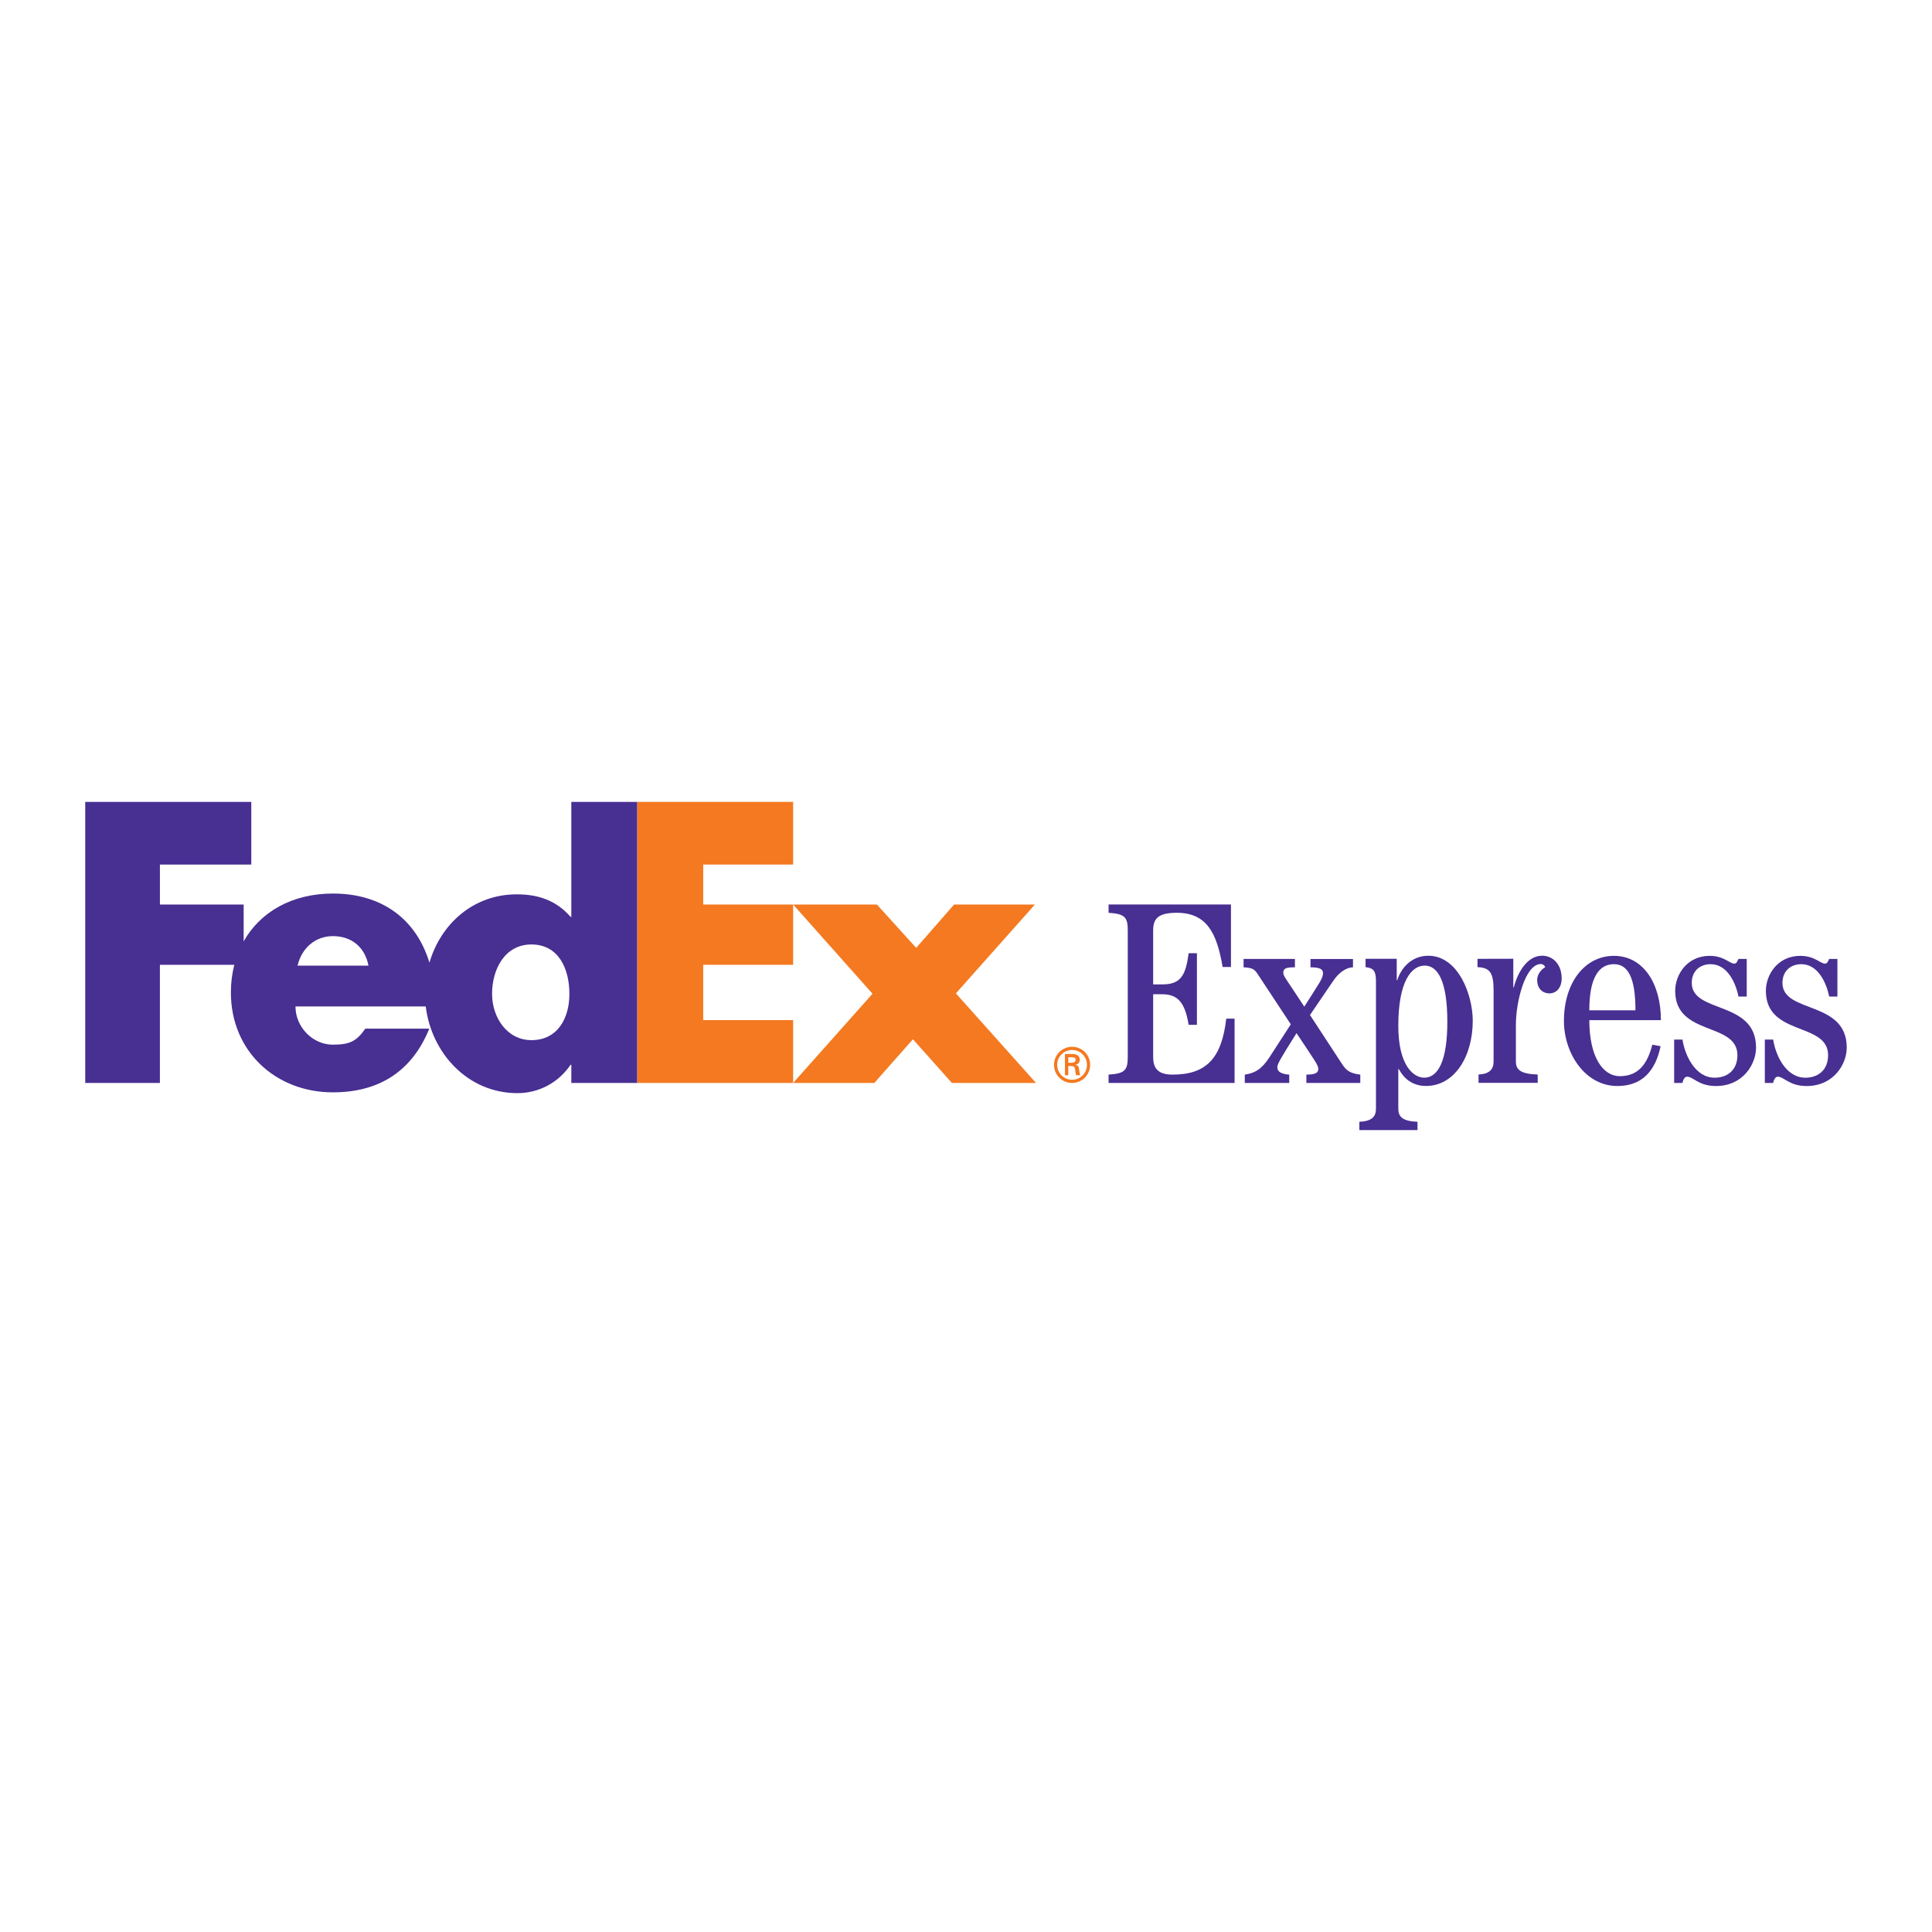 <?xml version="1.0" encoding="utf-8"?>
<!-- Generator: Adobe Illustrator 13.0.0, SVG Export Plug-In . SVG Version: 6.00 Build 14948)  -->
<!DOCTYPE svg PUBLIC "-//W3C//DTD SVG 1.0//EN" "http://www.w3.org/TR/2001/REC-SVG-20010904/DTD/svg10.dtd">
<svg version="1.0" id="Layer_1" xmlns="http://www.w3.org/2000/svg" xmlns:xlink="http://www.w3.org/1999/xlink" x="0px" y="0px"
	 width="192.756px" height="192.756px" viewBox="0 0 192.756 192.756" enable-background="new 0 0 192.756 192.756"
	 xml:space="preserve">
<g>
	<polygon fill-rule="evenodd" clip-rule="evenodd" fill="#FFFFFF" points="0,0 192.756,0 192.756,192.756 0,192.756 0,0 	"/>
	<polygon fill-rule="evenodd" clip-rule="evenodd" fill="#F47920" points="94.97,108.045 91.083,103.687 87.233,108.045 
		79.131,108.045 87.051,99.146 79.131,90.245 87.487,90.245 91.41,94.568 95.188,90.245 103.253,90.245 95.37,99.109 
		103.361,108.045 94.97,108.045 	"/>
	<polygon fill-rule="evenodd" clip-rule="evenodd" fill="#F47920" points="63.566,108.045 63.566,80.005 79.131,80.005 
		79.131,86.256 70.159,86.256 70.159,90.245 79.131,90.245 79.131,96.258 70.159,96.258 70.159,101.777 79.131,101.777 
		79.131,108.045 63.566,108.045 	"/>
	<path fill-rule="evenodd" clip-rule="evenodd" fill="#482F92" d="M57.001,80.005V91.48H56.93c-1.454-1.671-3.27-2.252-5.376-2.252
		c-4.317,0-7.569,2.936-8.709,6.815c-1.302-4.274-4.659-6.894-9.636-6.894c-4.042,0-7.233,1.813-8.899,4.77v-3.674h-8.355v-3.989
		h9.117v-6.25H8.504v28.04h7.449V96.258h7.423c-0.222,0.866-0.34,1.793-0.34,2.772c0,5.849,4.469,9.953,10.171,9.953
		c4.795,0,7.956-2.253,9.627-6.357h-6.383c-0.863,1.235-1.518,1.601-3.244,1.601c-2.001,0-3.727-1.746-3.727-3.815h12.997
		c0.563,4.644,4.183,8.651,9.148,8.651c2.143,0,4.104-1.054,5.304-2.834h0.072v1.816h6.565v-28.04H57.001L57.001,80.005z
		 M29.688,96.342c0.415-1.78,1.795-2.945,3.52-2.945c1.899,0,3.209,1.129,3.555,2.945C36.907,96.342,29.688,96.342,29.688,96.342
		L29.688,96.342z M53.017,103.776c-2.419,0-3.923-2.256-3.923-4.61c0-2.517,1.307-4.937,3.923-4.937c2.713,0,3.792,2.42,3.792,4.937
		C56.809,101.553,55.665,103.776,53.017,103.776L53.017,103.776z"/>
	<path fill-rule="evenodd" clip-rule="evenodd" fill="#482F92" d="M147.514,108.034v-0.829c1.088-0.051,1.502-0.518,1.502-1.295
		v-7.039c0-1.76-0.311-2.329-1.605-2.38v-0.828l3.571-0.008v2.854h0.052c0.336-1.346,1.269-3.158,2.819-3.158
		c1.097,0,1.954,0.876,1.954,2.263c0,0.977-0.562,1.497-1.233,1.497c-0.568,0-1.209-0.374-1.209-1.353
		c0-0.622,0.528-1.135,0.792-1.245c-0.044-0.243-0.309-0.334-0.418-0.334c-1.585,0-2.499,3.804-2.499,6.058v3.673
		c0,0.777,0.417,1.244,2.177,1.295v0.829H147.514L147.514,108.034z"/>
	<path fill-rule="evenodd" clip-rule="evenodd" fill="#482F92" d="M139.509,102.343c0-4.399,1.292-6.006,2.638-6.006
		c1.321,0,2.254,1.606,2.254,5.591c0,3.935-0.933,5.592-2.303,5.592C141.035,107.52,139.509,106.327,139.509,102.343
		L139.509,102.343z M136.243,96.495c0.684,0.068,1.037,0.287,1.037,1.333v12.799c0,0.778-0.411,1.24-1.656,1.294v0.829h5.8v-0.829
		c-1.502-0.054-1.915-0.516-1.915-1.294v-3.962h0.052c0.518,0.958,1.37,1.682,2.716,1.682c2.823,0,4.659-2.923,4.659-6.496
		c0-2.642-1.473-6.496-4.429-6.496c-1.652,0-2.714,1.19-3.103,2.434h-0.052v-2.131h-3.109V96.495L136.243,96.495z"/>
	<path fill-rule="evenodd" clip-rule="evenodd" fill="#482F92" d="M110.603,108.046v-0.831c1.6-0.105,1.914-0.414,1.914-1.76V92.831
		c0-1.347-0.314-1.654-1.914-1.761v-0.827h12.21v6.233h-0.83c-0.577-3.346-1.553-5.407-4.58-5.407c-1.834,0-2.352,0.57-2.352,1.761
		v5.382h0.951c1.84,0,2.302-0.958,2.59-3.109h0.825v7.144h-0.825c-0.361-2.173-1.038-3.05-2.639-3.05h-0.902v6.258
		c0,1.036,0.389,1.76,1.938,1.76c3.34,0,4.9-1.603,5.355-5.586h0.83v6.417H110.603L110.603,108.046z"/>
	<path fill-rule="evenodd" clip-rule="evenodd" fill="#482F92" d="M135.718,108.046h-5.381v-0.831c0.981,0,1.19-0.233,1.19-0.568
		c0-0.363-0.231-0.65-2.173-3.57c-1.631,2.586-1.915,3.077-1.915,3.415c0,0.438,0.414,0.67,1.188,0.724v0.831h-4.435v-0.831
		c0.994-0.154,1.67-0.517,2.445-1.708l2.146-3.312l-3.309-5.021c-0.338-0.515-0.572-0.617-1.402-0.668v-0.832h5.123v0.832
		c-0.801,0-1.161,0.073-1.161,0.542c0,0.36,0.283,0.596,2.094,3.387c1.604-2.531,1.865-2.818,1.865-3.359
		c0-0.364-0.287-0.569-1.245-0.569v-0.832h4.24v0.832c-0.561,0-1.314,0.413-1.91,1.265l-2.381,3.494l3.183,4.865
		c0.422,0.652,0.776,0.952,1.835,1.084L135.718,108.046L135.718,108.046z"/>
	<path fill-rule="evenodd" clip-rule="evenodd" fill="#482F92" d="M158.566,100.797c0-3.31,0.985-4.601,2.458-4.601
		c1.371,0,2.146,1.291,2.146,4.601H158.566L158.566,100.797z M165.709,101.778c0-3.723-1.813-6.413-4.685-6.413
		c-2.919,0-4.99,2.69-4.99,6.493c0,3.236,2.116,6.494,5.329,6.494c2.451,0,3.795-1.485,4.316-3.97l-0.829-0.153
		c-0.463,1.823-1.321,3.14-3.233,3.14c-1.733,0-3.051-1.968-3.051-5.591H165.709L165.709,101.778z"/>
	<path fill-rule="evenodd" clip-rule="evenodd" fill="#482F92" d="M167.03,108.046v-4.327h0.831
		c0.254,1.631,1.304,3.804,3.207,3.804c1.29,0,2.274-0.774,2.274-2.247c0-3.337-6.208-1.861-6.208-6.417
		c0-1.604,1.168-3.493,3.442-3.493c1.421,0,1.992,0.776,2.457,0.776c0.257,0,0.309-0.283,0.415-0.468h0.824v3.753h-0.824
		c-0.288-1.452-1.159-3.23-2.77-3.23c-1.14,0-1.891,0.749-1.891,1.859c0,3.106,6.415,1.709,6.415,6.467
		c0,1.607-1.266,3.83-4.006,3.83c-1.733,0-2.253-0.932-2.876-0.932c-0.281,0-0.411,0.39-0.461,0.625H167.03L167.03,108.046z"/>
	<path fill-rule="evenodd" clip-rule="evenodd" fill="#482F92" d="M176.078,108.046v-4.327h0.831
		c0.254,1.631,1.304,3.804,3.206,3.804c1.291,0,2.274-0.774,2.274-2.247c0-3.337-6.207-1.861-6.207-6.417
		c0-1.604,1.167-3.493,3.442-3.493c1.421,0,1.991,0.776,2.457,0.776c0.256,0,0.308-0.283,0.415-0.468h0.823v3.753h-0.823
		c-0.288-1.452-1.159-3.23-2.769-3.23c-1.141,0-1.892,0.749-1.892,1.859c0,3.106,6.415,1.709,6.415,6.467
		c0,1.607-1.266,3.83-4.008,3.83c-1.732,0-2.251-0.932-2.875-0.932c-0.28,0-0.41,0.39-0.46,0.625H176.078L176.078,108.046z"/>
	<path fill-rule="evenodd" clip-rule="evenodd" fill="#F47920" d="M105.157,106.239c0-0.993,0.806-1.8,1.808-1.8
		c0.997,0,1.799,0.807,1.799,1.8c0,1.003-0.802,1.807-1.799,1.807C105.963,108.046,105.157,107.242,105.157,106.239L105.157,106.239
		z M108.447,106.239c0-0.815-0.662-1.483-1.482-1.483c-0.825,0-1.491,0.668-1.491,1.483c0,0.824,0.666,1.491,1.491,1.491
		C107.785,107.73,108.447,107.063,108.447,106.239L108.447,106.239z M106.581,106.357v0.918h-0.331v-2.121h0.687
		c0.388,0,0.791,0.107,0.791,0.586c0,0.244-0.148,0.437-0.433,0.494v0.01c0.294,0.058,0.326,0.188,0.36,0.417
		c0.029,0.2,0.053,0.421,0.125,0.614h-0.422c-0.024-0.119-0.058-0.254-0.072-0.38c-0.024-0.183-0.024-0.351-0.12-0.451
		c-0.082-0.087-0.191-0.077-0.308-0.087H106.581L106.581,106.357z M106.931,106.029c0.312-0.012,0.384-0.141,0.384-0.304
		c0-0.157-0.071-0.239-0.335-0.239h-0.398v0.543H106.931L106.931,106.029z"/>
</g>
</svg>
